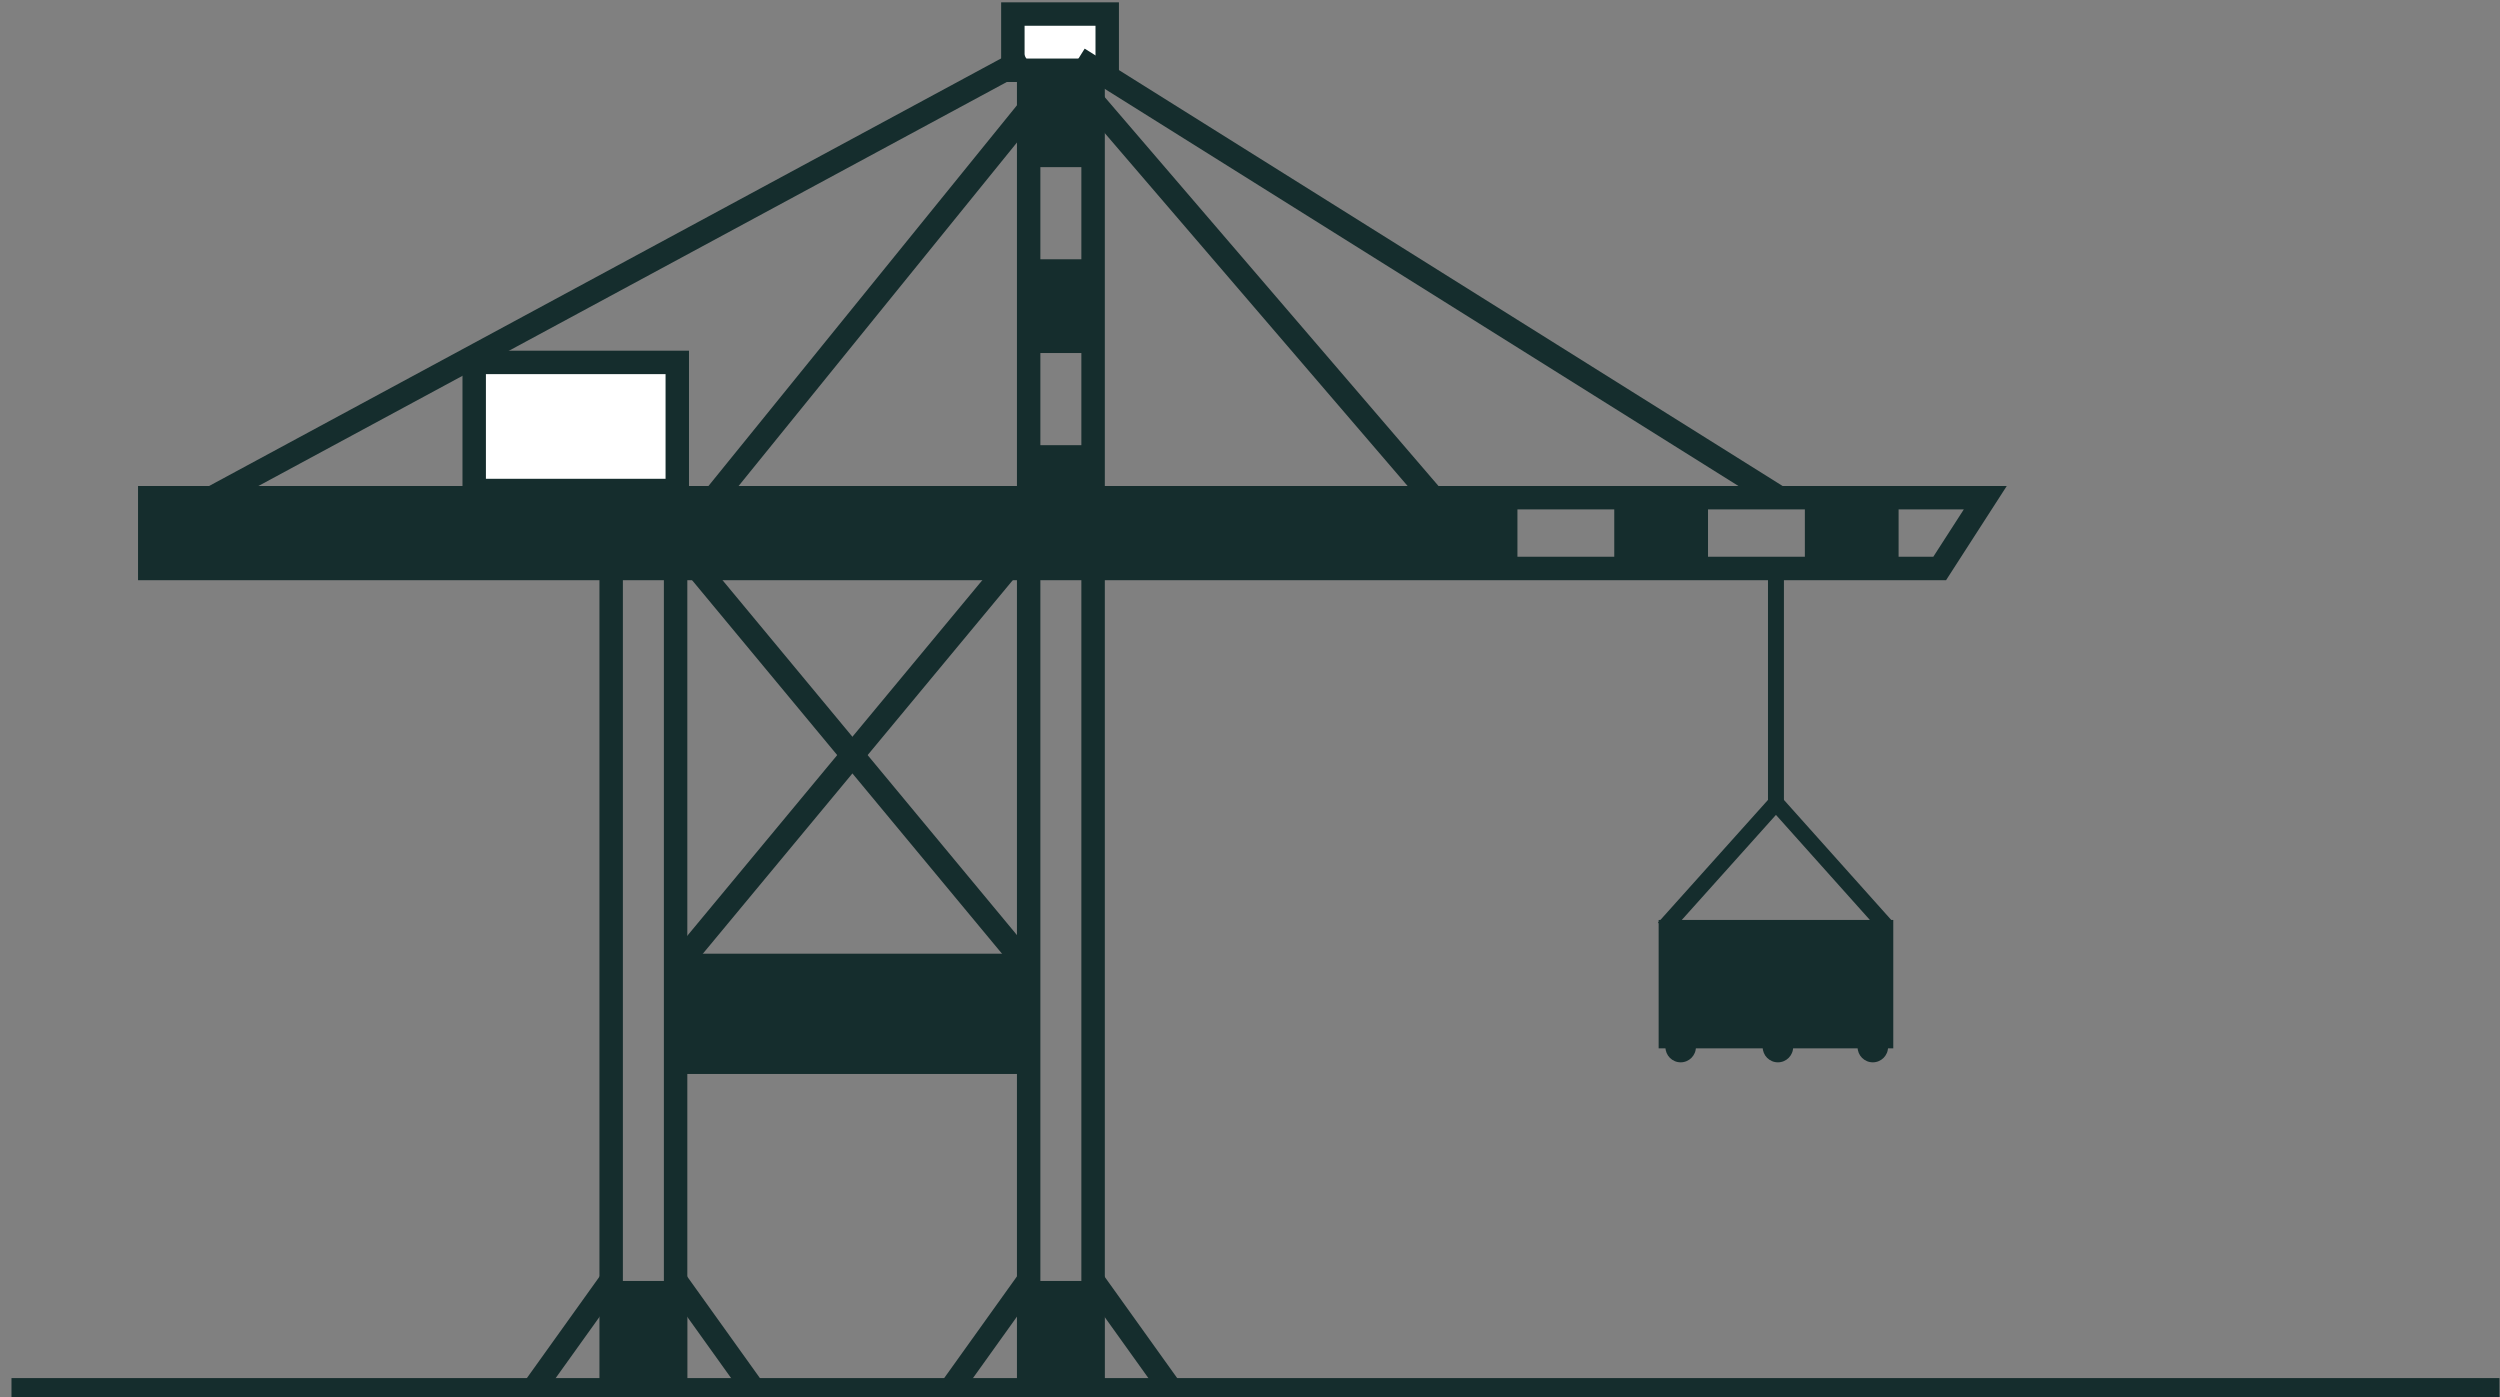 <?xml version="1.0" encoding="UTF-8"?>
<svg width="195px" height="109px" viewBox="0 0 195 109" version="1.1" xmlns="http://www.w3.org/2000/svg" xmlns:xlink="http://www.w3.org/1999/xlink">
    <rect x="0" y="0" width="195" height="109" fill="#808080" stroke="none"/>
    <!-- Generator: Sketch 42 (36781) - http://www.bohemiancoding.com/sketch -->
    <title>Crane</title>
    <desc>Created with Sketch.</desc>
    <defs>
        <polygon id="path-1" points="0 591 595.28 591 595.28 0 0 0"></polygon>
    </defs>
    <g id="Page-2" stroke="none" stroke-width="1" fill="none" fill-rule="evenodd">
        <g id="Crane" transform="translate(-333, -400)">
            <polygon id="Fill-660" fill="#FFFFFF" points="412.003 405.481 419.363 405.481 419.363 401.095 412.003 401.095"></polygon>
            <path d="M412.917,404.567 L418.449,404.567 L418.449,402.009 L412.917,402.009 L412.917,404.567 Z M411.089,406.395 L420.277,406.395 L420.277,400.182 L411.089,400.182 L411.089,406.395 Z" id="Fill-661" fill="#152D2D"></path>
            <g id="Group">
                <polygon id="Fill-334" fill="#152D2D" points="333.896 508.999 527.957 508.999 527.957 507.491 333.896 507.491"></polygon>
                <mask id="mask-2" fill="white">
                    <use xlink:href="#path-1"></use>
                </mask>
                <g id="Clip-386"></g>
                <path d="M345.593,443.426 L483.798,443.426 L486.177,439.734 L345.593,439.734 L345.593,443.426 Z M484.794,445.254 L343.766,445.254 L343.766,437.906 L489.529,437.906 L484.794,445.254 Z" id="Fill-636" fill="#152D2D" mask="url(#mask-2)"></path>
                <path d="M381.585,507.043 L384.783,507.043 L384.783,432.35 L381.585,432.35 L381.585,507.043 Z M379.757,508.871 L386.611,508.871 L386.611,430.521 L379.757,430.521 L379.757,508.871 Z" id="Fill-637" fill="#152D2D" mask="url(#mask-2)"></path>
                <path d="M414.149,507.043 L417.347,507.043 L417.347,407.005 L414.149,407.005 L414.149,507.043 Z M412.322,508.871 L419.176,508.871 L419.176,405.178 L412.322,405.178 L412.322,508.871 Z" id="Fill-638" fill="#152D2D" mask="url(#mask-2)"></path>
                <polygon id="Fill-639" fill="#152D2D" mask="url(#mask-2)" points="385.878 482.856 413.001 482.856 413.001 475.302 385.878 475.302"></polygon>
                <path d="M386.792,481.941 L412.087,481.941 L412.087,476.214 L386.792,476.214 L386.792,481.941 Z M384.964,483.77 L413.915,483.77 L413.915,474.388 L384.964,474.388 L384.964,483.77 Z" id="Fill-640" fill="#152D2D" mask="url(#mask-2)"></path>
                <path d="M385.878,475.302 L413.099,442.494" id="Fill-641" fill="#152D2D" mask="url(#mask-2)"></path>
                <polygon id="Fill-642" fill="#152D2D" mask="url(#mask-2)" points="386.581 475.885 385.175 474.719 412.395 441.91 413.802 443.077"></polygon>
                <path d="M413.099,475.302 L385.878,442.494" id="Fill-643" fill="#152D2D" mask="url(#mask-2)"></path>
                <polygon id="Fill-644" fill="#152D2D" mask="url(#mask-2)" points="412.396 475.885 385.175 443.077 386.582 441.91 413.801 474.719"></polygon>
                <polygon id="Fill-645" fill="#152D2D" mask="url(#mask-2)" points="375.356 508.869 373.87 507.807 379.856 499.444 381.342 500.508"></polygon>
                <polygon id="Fill-646" fill="#152D2D" mask="url(#mask-2)" points="391.013 508.869 385.027 500.508 386.513 499.444 392.499 507.807"></polygon>
                <polygon id="Fill-647" fill="#152D2D" mask="url(#mask-2)" points="407.905 508.869 406.419 507.807 412.404 499.444 413.89 500.508"></polygon>
                <polygon id="Fill-648" fill="#152D2D" mask="url(#mask-2)" points="423.56 508.869 417.575 500.508 419.062 499.444 425.046 507.807"></polygon>
                <polygon id="Fill-649" fill="#152D2D" mask="url(#mask-2)" points="344.924 438.505 344.924 444.231 444.244 444.231 444.244 438.747"></polygon>
                <path d="M388.606,438.93 L414.377,407.127" id="Fill-650" fill="#152D2D" mask="url(#mask-2)"></path>
                <polygon id="Fill-651" fill="#152D2D" mask="url(#mask-2)" points="389.316 439.505 387.897 438.354 413.668 406.552 415.087 407.703"></polygon>
                <path d="M349.676,438.747 L413.038,404.543" id="Fill-652" fill="#152D2D" mask="url(#mask-2)"></path>
                <polygon id="Fill-653" fill="#152D2D" mask="url(#mask-2)" points="350.11 439.551 349.241 437.944 412.603 403.739 413.471 405.348"></polygon>
                <path d="M471.951,438.93 L417.119,404.569" id="Fill-654" fill="#152D2D" mask="url(#mask-2)"></path>
                <polygon id="Fill-655" fill="#152D2D" mask="url(#mask-2)" points="471.466 439.704 416.634 405.343 417.605 403.793 472.437 438.154"></polygon>
                <path d="M416.692,406.092 L444.717,438.747" id="Fill-656" fill="#152D2D" mask="url(#mask-2)"></path>
                <polygon id="Fill-657" fill="#152D2D" mask="url(#mask-2)" points="444.024 439.342 415.999 406.687 417.385 405.496 445.412 438.152"></polygon>
                <polygon id="Fill-658" fill="#FFFFFF" mask="url(#mask-2)" points="369.988 438.26 385.828 438.26 385.828 428.268 369.988 428.268"></polygon>
                <path d="M370.901,437.346 L384.914,437.346 L384.914,429.182 L370.901,429.182 L370.901,437.346 Z M369.074,439.173 L386.741,439.173 L386.741,427.354 L369.074,427.354 L369.074,439.173 Z" id="Fill-659" fill="#152D2D" mask="url(#mask-2)"></path>
                <polygon id="Fill-662" fill="#152D2D" mask="url(#mask-2)" points="380.017 508.933 386.596 508.933 386.596 499.915 380.017 499.915"></polygon>
                <polygon id="Fill-663" fill="#152D2D" mask="url(#mask-2)" points="412.55 508.933 419.13 508.933 419.13 499.915 412.55 499.915"></polygon>
                <polygon id="Fill-664" fill="#152D2D" mask="url(#mask-2)" points="413.159 413.037 418.155 413.037 418.155 405.725 413.159 405.725"></polygon>
                <polygon id="Fill-665" fill="#152D2D" mask="url(#mask-2)" points="413.159 427.536 418.155 427.536 418.155 420.224 413.159 420.224"></polygon>
                <polygon id="Fill-666" fill="#152D2D" mask="url(#mask-2)" points="444.048 444.291 451.36 444.291 451.36 439.295 444.048 439.295"></polygon>
                <polygon id="Fill-667" fill="#152D2D" mask="url(#mask-2)" points="458.913 444.291 466.225 444.291 466.225 439.295 458.913 439.295"></polygon>
                <polygon id="Fill-668" fill="#152D2D" mask="url(#mask-2)" points="473.779 444.291 481.09 444.291 481.09 439.295 473.779 439.295"></polygon>
                <polygon id="Fill-669" fill="#152D2D" mask="url(#mask-2)" points="413.159 442.036 418.155 442.036 418.155 434.724 413.159 434.724"></polygon>
                <polygon id="Fill-670" fill="#152D2D" mask="url(#mask-2)" points="462.995 481.15 480.054 481.15 480.054 472.378 462.995 472.378"></polygon>
                <path d="M463.616,480.529 L479.432,480.529 L479.432,472.999 L463.616,472.999 L463.616,480.529 Z M462.374,481.771 L480.676,481.771 L480.676,471.756 L462.374,471.756 L462.374,481.771 Z" id="Fill-671" fill="#152D2D" mask="url(#mask-2)"></path>
                <polygon id="Fill-672" fill="#152D2D" mask="url(#mask-2)" points="463.25 472.793 462.325 471.963 470.903 462.393 470.903 444.596 472.146 444.596 472.146 462.868"></polygon>
                <polygon id="Fill-673" fill="#152D2D" mask="url(#mask-2)" points="479.591 472.585 471.062 463.045 471.988 462.217 480.518 471.757"></polygon>
                <path d="M465.28,481.674 C465.28,482.33 464.748,482.862 464.092,482.862 C463.435,482.862 462.904,482.33 462.904,481.674 C462.904,481.018 463.435,480.487 464.092,480.487 C464.748,480.487 465.28,481.018 465.28,481.674" id="Fill-674" fill="#152D2D" mask="url(#mask-2)"></path>
                <path d="M480.268,481.674 C480.268,482.33 479.736,482.862 479.08,482.862 C478.423,482.862 477.892,482.33 477.892,481.674 C477.892,481.018 478.423,480.487 479.08,480.487 C479.736,480.487 480.268,481.018 480.268,481.674" id="Fill-675" fill="#152D2D" mask="url(#mask-2)"></path>
                <path d="M472.865,481.674 C472.865,482.33 472.333,482.862 471.677,482.862 C471.02,482.862 470.489,482.33 470.489,481.674 C470.489,481.018 471.02,480.487 471.677,480.487 C472.333,480.487 472.865,481.018 472.865,481.674" id="Fill-676" fill="#152D2D" mask="url(#mask-2)"></path>
            </g>
        </g>
    </g>
</svg>